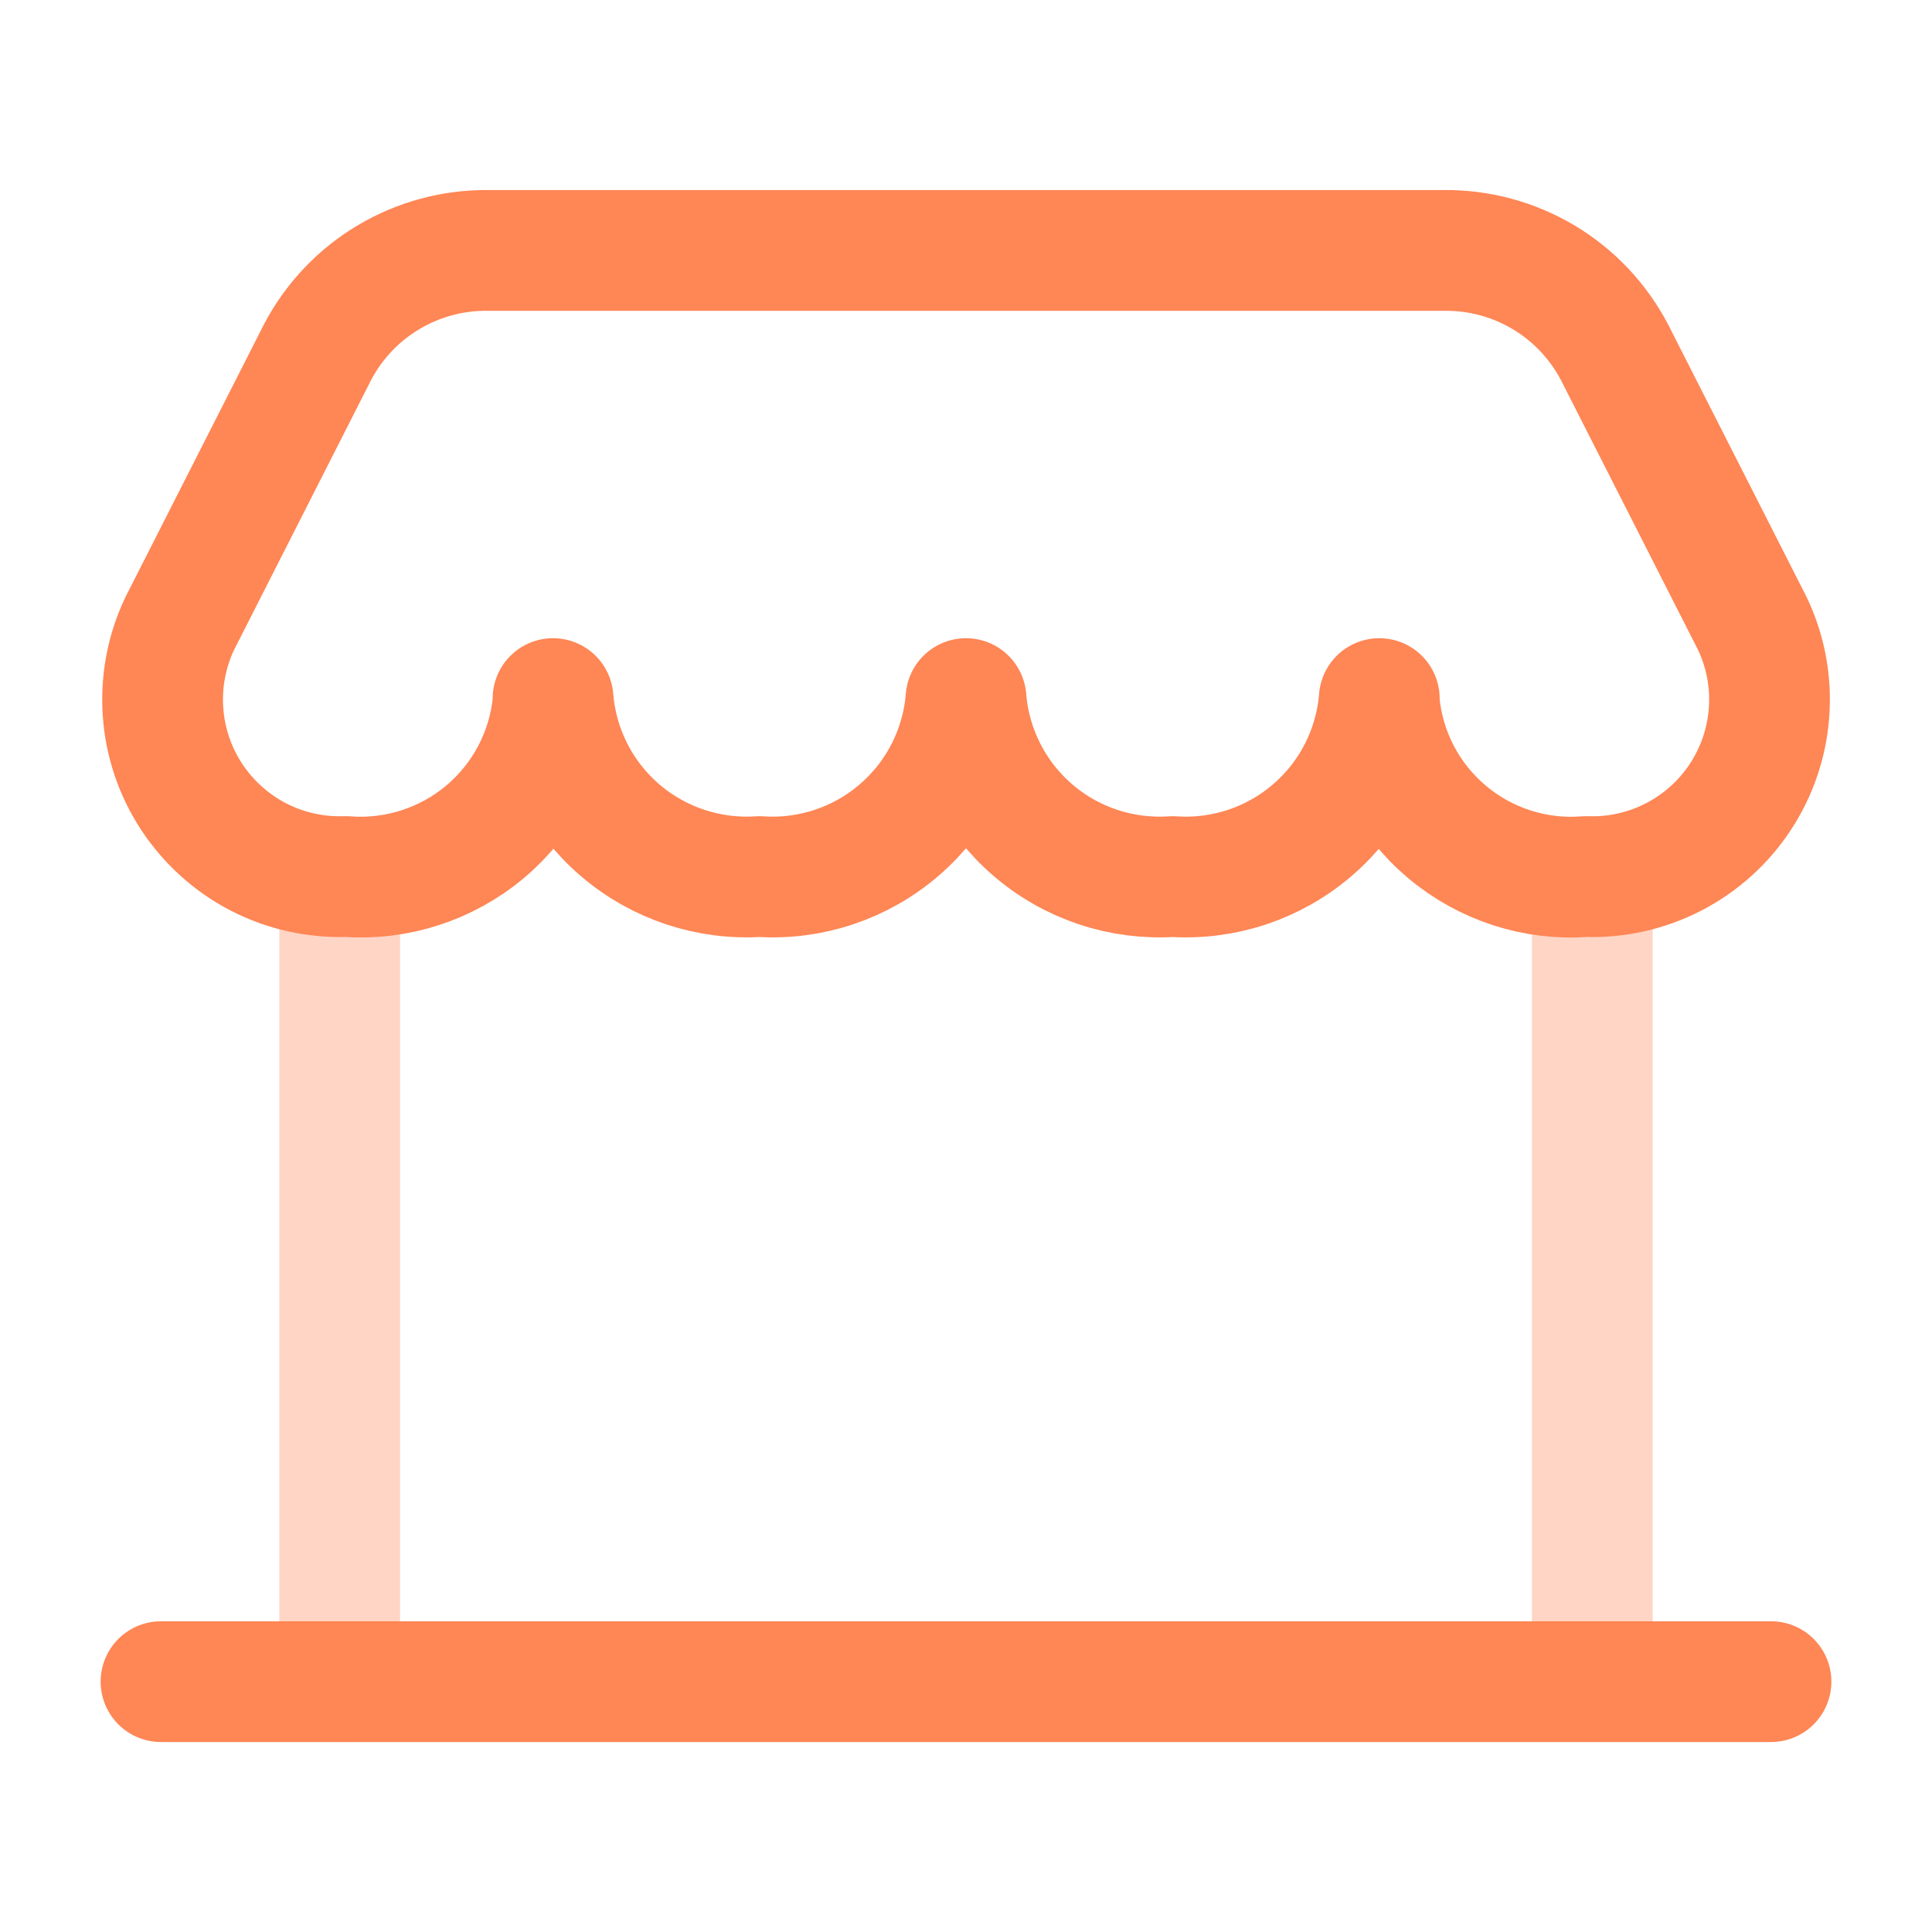 <svg width="24" height="24" viewBox="0 0 24 24" fill="none" xmlns="http://www.w3.org/2000/svg">
<path opacity="0.34" d="M4.22 10.889V20.89" stroke="#FF8655" stroke-width="1.5" stroke-linecap="round" stroke-linejoin="round"/>
<path opacity="0.34" d="M19.78 10.889V20.89" stroke="#FF8655" stroke-width="1.5" stroke-linecap="round" stroke-linejoin="round"/>
<path d="M2 20.89H22" stroke="#FF8655" stroke-width="1.5" stroke-linecap="round" stroke-linejoin="round"/>
<path d="M4.3 10.889C3.922 10.902 3.547 10.819 3.211 10.646C2.875 10.472 2.59 10.215 2.382 9.9C2.174 9.584 2.051 9.22 2.025 8.843C1.999 8.466 2.07 8.088 2.232 7.747L3.947 4.37C4.15 3.986 4.454 3.665 4.828 3.443C5.201 3.221 5.628 3.106 6.062 3.111H17.938C18.372 3.106 18.799 3.221 19.173 3.443C19.546 3.665 19.85 3.986 20.053 4.37L21.769 7.747C21.931 8.088 22.003 8.466 21.976 8.843C21.95 9.22 21.827 9.584 21.619 9.9C21.411 10.216 21.125 10.473 20.789 10.646C20.453 10.819 20.078 10.903 19.7 10.889C19.074 10.938 18.454 10.738 17.974 10.333C17.493 9.929 17.192 9.351 17.134 8.726V8.678C17.083 9.31 16.786 9.896 16.305 10.31C15.825 10.724 15.201 10.932 14.568 10.889C13.935 10.932 13.31 10.725 12.83 10.311C12.349 9.897 12.051 9.31 12 8.678C11.949 9.31 11.652 9.896 11.171 10.31C10.691 10.724 10.067 10.932 9.434 10.889C8.802 10.931 8.178 10.723 7.698 10.309C7.218 9.896 6.921 9.309 6.87 8.678V8.726C6.81 9.351 6.507 9.927 6.027 10.332C5.546 10.736 4.926 10.936 4.3 10.889Z" stroke="#FF8655" stroke-width="1.5" stroke-linecap="round" stroke-linejoin="round"/>
</svg>
